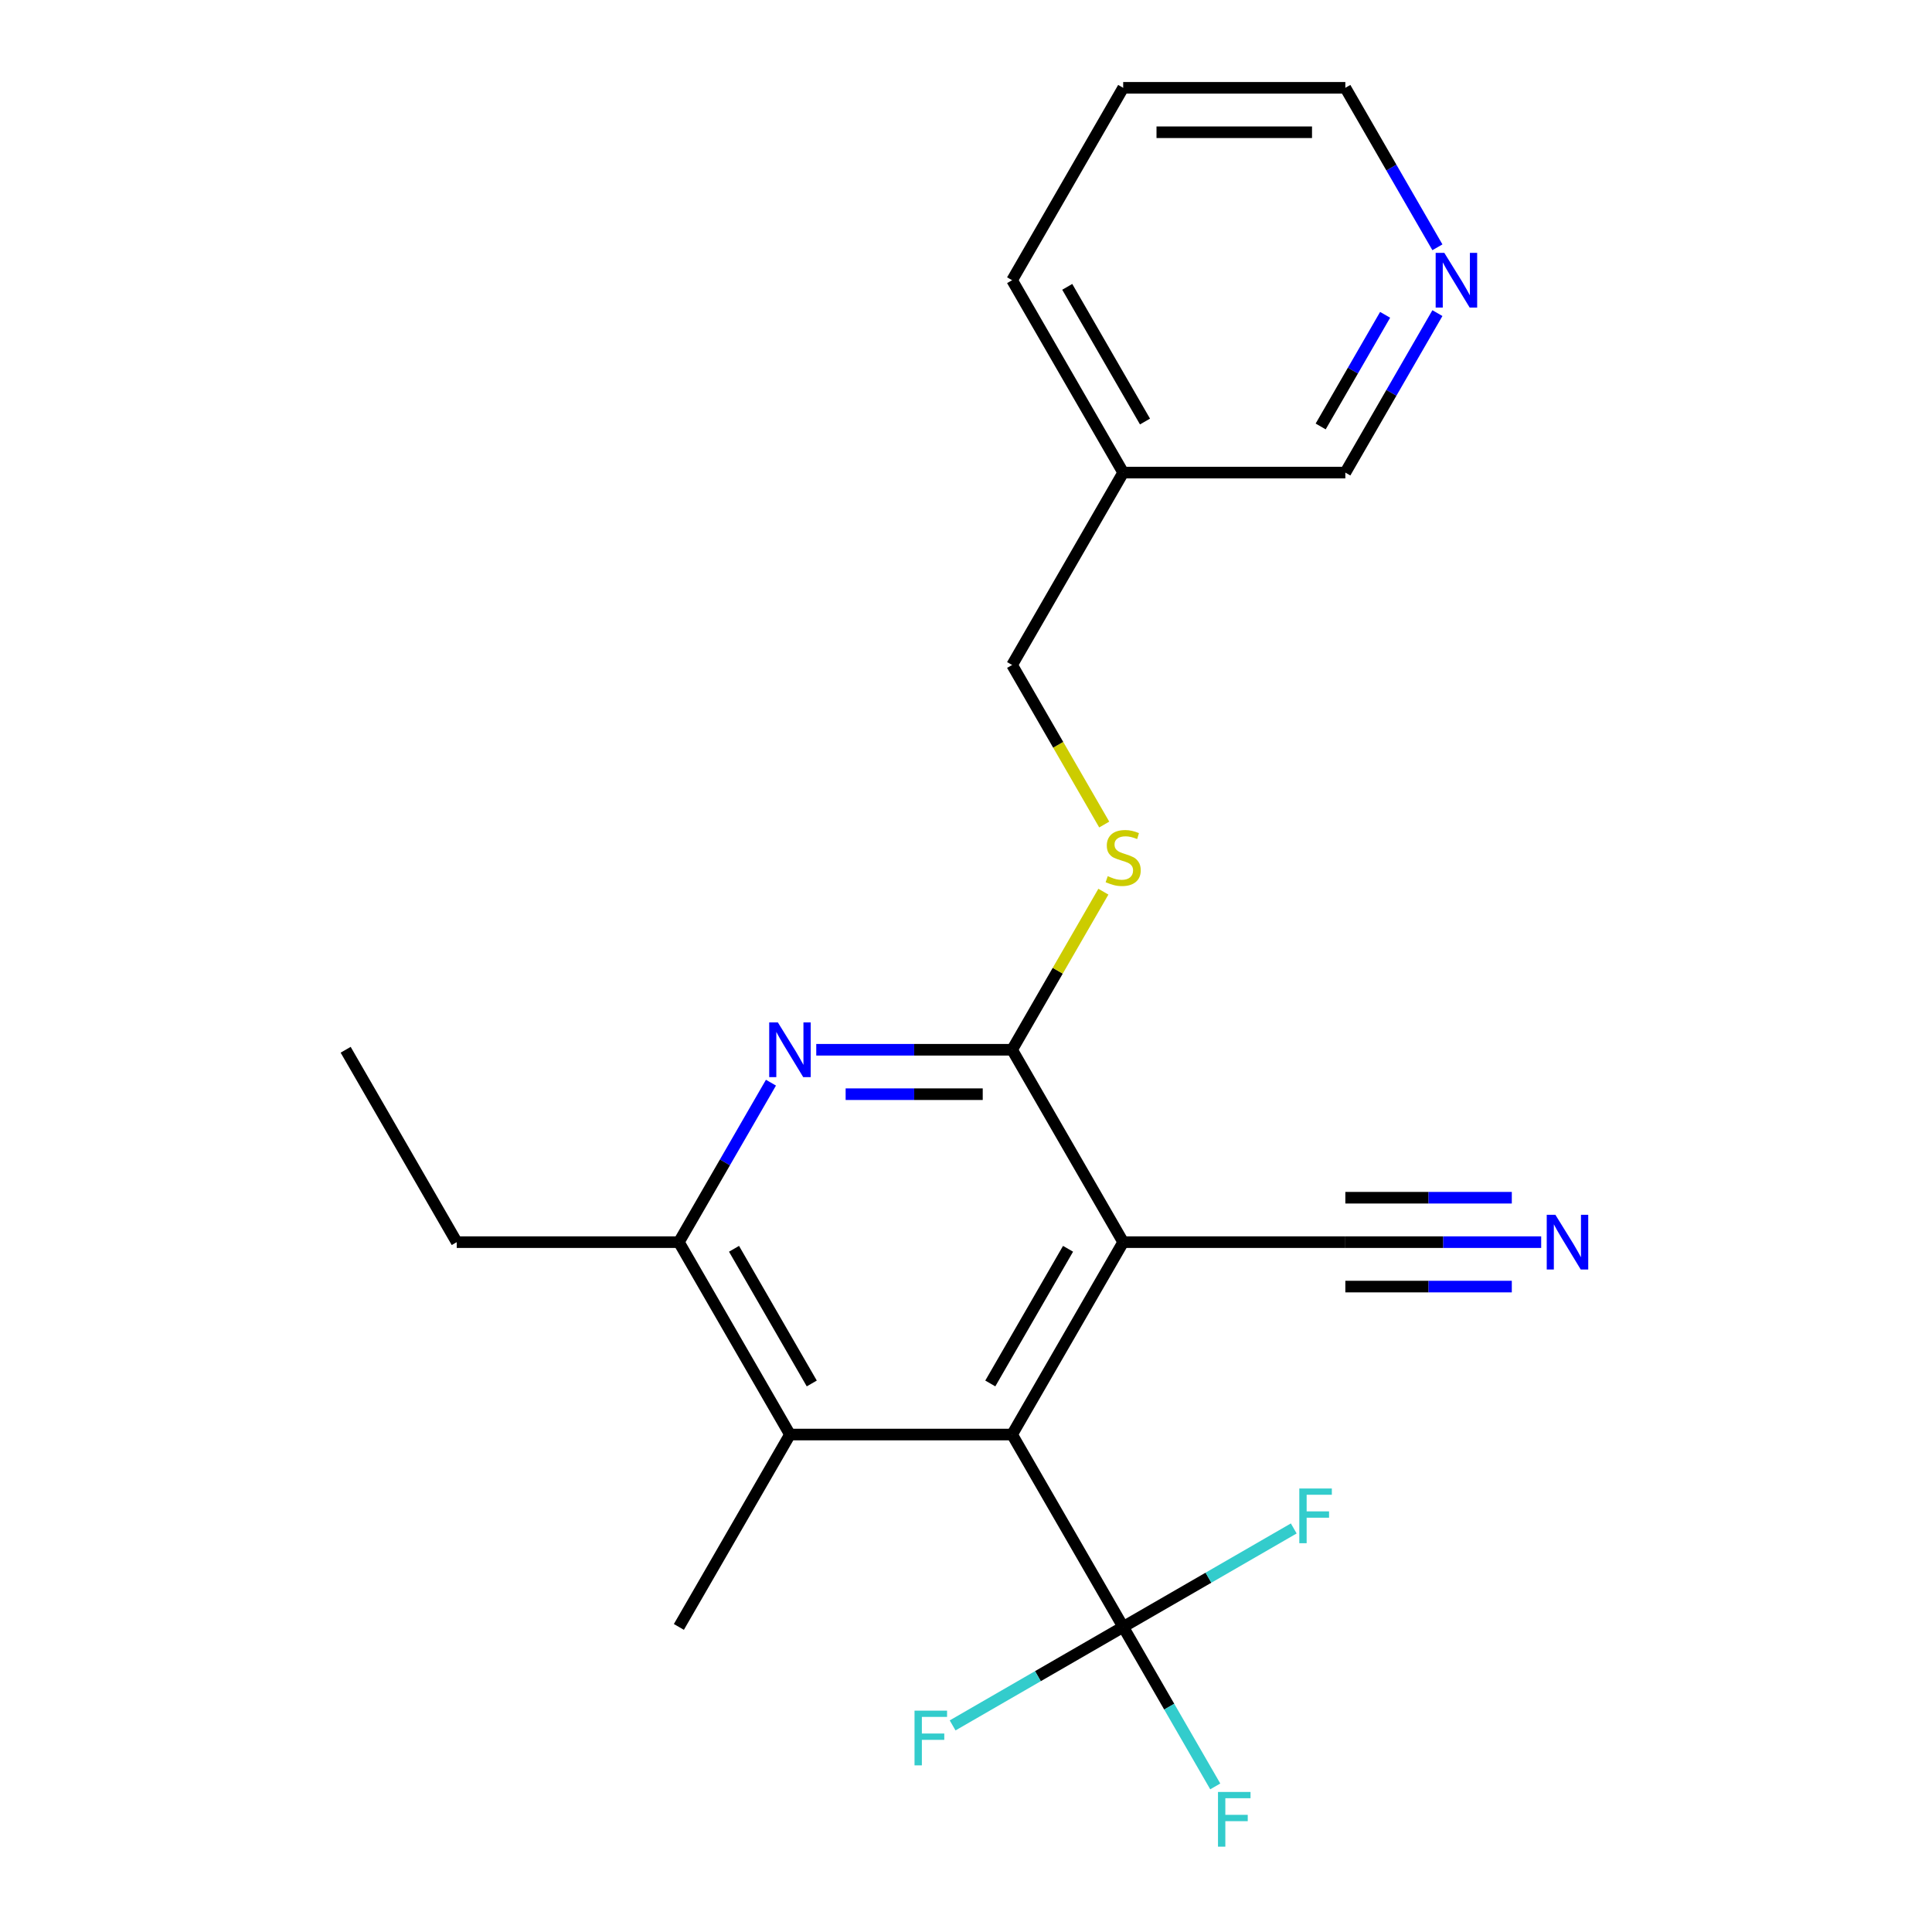 <?xml version='1.0' encoding='iso-8859-1'?>
<svg version='1.1' baseProfile='full'
              xmlns='http://www.w3.org/2000/svg'
                      xmlns:rdkit='http://www.rdkit.org/xml'
                      xmlns:xlink='http://www.w3.org/1999/xlink'
                  xml:space='preserve'
width='1000px' height='1000px' viewBox='0 0 1000 1000'>
<!-- END OF HEADER -->
<rect style='opacity:1.0;fill:#FFFFFF;stroke:none' width='1000' height='1000' x='0' y='0'> </rect>
<path class='bond-0' d='M 581.358,642.935 L 523.865,742.515' style='fill:none;fill-rule:evenodd;stroke:#000000;stroke-width:6px;stroke-linecap:butt;stroke-linejoin:miter;stroke-opacity:1' />
<path class='bond-0' d='M 552.818,646.374 L 512.573,716.08' style='fill:none;fill-rule:evenodd;stroke:#000000;stroke-width:6px;stroke-linecap:butt;stroke-linejoin:miter;stroke-opacity:1' />
<path class='bond-1' d='M 581.358,642.935 L 523.865,543.355' style='fill:none;fill-rule:evenodd;stroke:#000000;stroke-width:6px;stroke-linecap:butt;stroke-linejoin:miter;stroke-opacity:1' />
<path class='bond-6' d='M 581.358,642.935 L 696.343,642.935' style='fill:none;fill-rule:evenodd;stroke:#000000;stroke-width:6px;stroke-linecap:butt;stroke-linejoin:miter;stroke-opacity:1' />
<path class='bond-3' d='M 523.865,742.515 L 581.358,842.095' style='fill:none;fill-rule:evenodd;stroke:#000000;stroke-width:6px;stroke-linecap:butt;stroke-linejoin:miter;stroke-opacity:1' />
<path class='bond-4' d='M 523.865,742.515 L 408.88,742.515' style='fill:none;fill-rule:evenodd;stroke:#000000;stroke-width:6px;stroke-linecap:butt;stroke-linejoin:miter;stroke-opacity:1' />
<path class='bond-2' d='M 523.865,543.355 L 473.18,543.355' style='fill:none;fill-rule:evenodd;stroke:#000000;stroke-width:6px;stroke-linecap:butt;stroke-linejoin:miter;stroke-opacity:1' />
<path class='bond-2' d='M 473.18,543.355 L 422.495,543.355' style='fill:none;fill-rule:evenodd;stroke:#0000FF;stroke-width:6px;stroke-linecap:butt;stroke-linejoin:miter;stroke-opacity:1' />
<path class='bond-2' d='M 508.66,566.352 L 473.18,566.352' style='fill:none;fill-rule:evenodd;stroke:#000000;stroke-width:6px;stroke-linecap:butt;stroke-linejoin:miter;stroke-opacity:1' />
<path class='bond-2' d='M 473.18,566.352 L 437.7,566.352' style='fill:none;fill-rule:evenodd;stroke:#0000FF;stroke-width:6px;stroke-linecap:butt;stroke-linejoin:miter;stroke-opacity:1' />
<path class='bond-8' d='M 523.865,543.355 L 547.486,502.442' style='fill:none;fill-rule:evenodd;stroke:#000000;stroke-width:6px;stroke-linecap:butt;stroke-linejoin:miter;stroke-opacity:1' />
<path class='bond-8' d='M 547.486,502.442 L 571.107,461.529' style='fill:none;fill-rule:evenodd;stroke:#CCCC00;stroke-width:6px;stroke-linecap:butt;stroke-linejoin:miter;stroke-opacity:1' />
<path class='bond-5' d='M 399.045,560.39 L 375.217,601.662' style='fill:none;fill-rule:evenodd;stroke:#0000FF;stroke-width:6px;stroke-linecap:butt;stroke-linejoin:miter;stroke-opacity:1' />
<path class='bond-5' d='M 375.217,601.662 L 351.388,642.935' style='fill:none;fill-rule:evenodd;stroke:#000000;stroke-width:6px;stroke-linecap:butt;stroke-linejoin:miter;stroke-opacity:1' />
<path class='bond-10' d='M 581.358,842.095 L 605.187,883.368' style='fill:none;fill-rule:evenodd;stroke:#000000;stroke-width:6px;stroke-linecap:butt;stroke-linejoin:miter;stroke-opacity:1' />
<path class='bond-10' d='M 605.187,883.368 L 629.016,924.641' style='fill:none;fill-rule:evenodd;stroke:#33CCCC;stroke-width:6px;stroke-linecap:butt;stroke-linejoin:miter;stroke-opacity:1' />
<path class='bond-11' d='M 581.358,842.095 L 625.501,816.609' style='fill:none;fill-rule:evenodd;stroke:#000000;stroke-width:6px;stroke-linecap:butt;stroke-linejoin:miter;stroke-opacity:1' />
<path class='bond-11' d='M 625.501,816.609 L 669.643,791.124' style='fill:none;fill-rule:evenodd;stroke:#33CCCC;stroke-width:6px;stroke-linecap:butt;stroke-linejoin:miter;stroke-opacity:1' />
<path class='bond-12' d='M 581.358,842.095 L 537.215,867.581' style='fill:none;fill-rule:evenodd;stroke:#000000;stroke-width:6px;stroke-linecap:butt;stroke-linejoin:miter;stroke-opacity:1' />
<path class='bond-12' d='M 537.215,867.581 L 493.073,893.067' style='fill:none;fill-rule:evenodd;stroke:#33CCCC;stroke-width:6px;stroke-linecap:butt;stroke-linejoin:miter;stroke-opacity:1' />
<path class='bond-16' d='M 408.88,742.515 L 351.388,842.095' style='fill:none;fill-rule:evenodd;stroke:#000000;stroke-width:6px;stroke-linecap:butt;stroke-linejoin:miter;stroke-opacity:1' />
<path class='bond-22' d='M 408.88,742.515 L 351.388,642.935' style='fill:none;fill-rule:evenodd;stroke:#000000;stroke-width:6px;stroke-linecap:butt;stroke-linejoin:miter;stroke-opacity:1' />
<path class='bond-22' d='M 420.172,716.08 L 379.928,646.374' style='fill:none;fill-rule:evenodd;stroke:#000000;stroke-width:6px;stroke-linecap:butt;stroke-linejoin:miter;stroke-opacity:1' />
<path class='bond-17' d='M 351.388,642.935 L 236.403,642.935' style='fill:none;fill-rule:evenodd;stroke:#000000;stroke-width:6px;stroke-linecap:butt;stroke-linejoin:miter;stroke-opacity:1' />
<path class='bond-7' d='M 696.343,642.935 L 747.028,642.935' style='fill:none;fill-rule:evenodd;stroke:#000000;stroke-width:6px;stroke-linecap:butt;stroke-linejoin:miter;stroke-opacity:1' />
<path class='bond-7' d='M 747.028,642.935 L 797.714,642.935' style='fill:none;fill-rule:evenodd;stroke:#0000FF;stroke-width:6px;stroke-linecap:butt;stroke-linejoin:miter;stroke-opacity:1' />
<path class='bond-7' d='M 696.343,665.932 L 739.426,665.932' style='fill:none;fill-rule:evenodd;stroke:#000000;stroke-width:6px;stroke-linecap:butt;stroke-linejoin:miter;stroke-opacity:1' />
<path class='bond-7' d='M 739.426,665.932 L 782.508,665.932' style='fill:none;fill-rule:evenodd;stroke:#0000FF;stroke-width:6px;stroke-linecap:butt;stroke-linejoin:miter;stroke-opacity:1' />
<path class='bond-7' d='M 696.343,619.938 L 739.426,619.938' style='fill:none;fill-rule:evenodd;stroke:#000000;stroke-width:6px;stroke-linecap:butt;stroke-linejoin:miter;stroke-opacity:1' />
<path class='bond-7' d='M 739.426,619.938 L 782.508,619.938' style='fill:none;fill-rule:evenodd;stroke:#0000FF;stroke-width:6px;stroke-linecap:butt;stroke-linejoin:miter;stroke-opacity:1' />
<path class='bond-14' d='M 571.546,426.78 L 547.706,385.488' style='fill:none;fill-rule:evenodd;stroke:#CCCC00;stroke-width:6px;stroke-linecap:butt;stroke-linejoin:miter;stroke-opacity:1' />
<path class='bond-14' d='M 547.706,385.488 L 523.865,344.195' style='fill:none;fill-rule:evenodd;stroke:#000000;stroke-width:6px;stroke-linecap:butt;stroke-linejoin:miter;stroke-opacity:1' />
<path class='bond-9' d='M 744.001,162.069 L 720.172,203.342' style='fill:none;fill-rule:evenodd;stroke:#0000FF;stroke-width:6px;stroke-linecap:butt;stroke-linejoin:miter;stroke-opacity:1' />
<path class='bond-9' d='M 720.172,203.342 L 696.343,244.615' style='fill:none;fill-rule:evenodd;stroke:#000000;stroke-width:6px;stroke-linecap:butt;stroke-linejoin:miter;stroke-opacity:1' />
<path class='bond-9' d='M 716.936,162.953 L 700.256,191.843' style='fill:none;fill-rule:evenodd;stroke:#0000FF;stroke-width:6px;stroke-linecap:butt;stroke-linejoin:miter;stroke-opacity:1' />
<path class='bond-9' d='M 700.256,191.843 L 683.576,220.734' style='fill:none;fill-rule:evenodd;stroke:#000000;stroke-width:6px;stroke-linecap:butt;stroke-linejoin:miter;stroke-opacity:1' />
<path class='bond-23' d='M 744.001,128 L 720.172,86.727' style='fill:none;fill-rule:evenodd;stroke:#0000FF;stroke-width:6px;stroke-linecap:butt;stroke-linejoin:miter;stroke-opacity:1' />
<path class='bond-23' d='M 720.172,86.727 L 696.343,45.455' style='fill:none;fill-rule:evenodd;stroke:#000000;stroke-width:6px;stroke-linecap:butt;stroke-linejoin:miter;stroke-opacity:1' />
<path class='bond-13' d='M 581.358,244.615 L 523.865,344.195' style='fill:none;fill-rule:evenodd;stroke:#000000;stroke-width:6px;stroke-linecap:butt;stroke-linejoin:miter;stroke-opacity:1' />
<path class='bond-15' d='M 581.358,244.615 L 696.343,244.615' style='fill:none;fill-rule:evenodd;stroke:#000000;stroke-width:6px;stroke-linecap:butt;stroke-linejoin:miter;stroke-opacity:1' />
<path class='bond-19' d='M 581.358,244.615 L 523.865,145.035' style='fill:none;fill-rule:evenodd;stroke:#000000;stroke-width:6px;stroke-linecap:butt;stroke-linejoin:miter;stroke-opacity:1' />
<path class='bond-19' d='M 592.65,218.179 L 552.405,148.473' style='fill:none;fill-rule:evenodd;stroke:#000000;stroke-width:6px;stroke-linecap:butt;stroke-linejoin:miter;stroke-opacity:1' />
<path class='bond-20' d='M 236.403,642.935 L 178.91,543.355' style='fill:none;fill-rule:evenodd;stroke:#000000;stroke-width:6px;stroke-linecap:butt;stroke-linejoin:miter;stroke-opacity:1' />
<path class='bond-18' d='M 696.343,45.455 L 581.358,45.455' style='fill:none;fill-rule:evenodd;stroke:#000000;stroke-width:6px;stroke-linecap:butt;stroke-linejoin:miter;stroke-opacity:1' />
<path class='bond-18' d='M 679.095,68.452 L 598.606,68.452' style='fill:none;fill-rule:evenodd;stroke:#000000;stroke-width:6px;stroke-linecap:butt;stroke-linejoin:miter;stroke-opacity:1' />
<path class='bond-21' d='M 523.865,145.035 L 581.358,45.455' style='fill:none;fill-rule:evenodd;stroke:#000000;stroke-width:6px;stroke-linecap:butt;stroke-linejoin:miter;stroke-opacity:1' />
<path  class='atom-3' d='M 402.62 529.195
L 411.9 544.195
Q 412.82 545.675, 414.3 548.355
Q 415.78 551.035, 415.86 551.195
L 415.86 529.195
L 419.62 529.195
L 419.62 557.515
L 415.74 557.515
L 405.78 541.115
Q 404.62 539.195, 403.38 536.995
Q 402.18 534.795, 401.82 534.115
L 401.82 557.515
L 398.14 557.515
L 398.14 529.195
L 402.62 529.195
' fill='#0000FF'/>
<path  class='atom-8' d='M 805.068 628.775
L 814.348 643.775
Q 815.268 645.255, 816.748 647.935
Q 818.228 650.615, 818.308 650.775
L 818.308 628.775
L 822.068 628.775
L 822.068 657.095
L 818.188 657.095
L 808.228 640.695
Q 807.068 638.775, 805.828 636.575
Q 804.628 634.375, 804.268 633.695
L 804.268 657.095
L 800.588 657.095
L 800.588 628.775
L 805.068 628.775
' fill='#0000FF'/>
<path  class='atom-9' d='M 573.358 453.495
Q 573.678 453.615, 574.998 454.175
Q 576.318 454.735, 577.758 455.095
Q 579.238 455.415, 580.678 455.415
Q 583.358 455.415, 584.918 454.135
Q 586.478 452.815, 586.478 450.535
Q 586.478 448.975, 585.678 448.015
Q 584.918 447.055, 583.718 446.535
Q 582.518 446.015, 580.518 445.415
Q 577.998 444.655, 576.478 443.935
Q 574.998 443.215, 573.918 441.695
Q 572.878 440.175, 572.878 437.615
Q 572.878 434.055, 575.278 431.855
Q 577.718 429.655, 582.518 429.655
Q 585.798 429.655, 589.518 431.215
L 588.598 434.295
Q 585.198 432.895, 582.638 432.895
Q 579.878 432.895, 578.358 434.055
Q 576.838 435.175, 576.878 437.135
Q 576.878 438.655, 577.638 439.575
Q 578.438 440.495, 579.558 441.015
Q 580.718 441.535, 582.638 442.135
Q 585.198 442.935, 586.718 443.735
Q 588.238 444.535, 589.318 446.175
Q 590.438 447.775, 590.438 450.535
Q 590.438 454.455, 587.798 456.575
Q 585.198 458.655, 580.838 458.655
Q 578.318 458.655, 576.398 458.095
Q 574.518 457.575, 572.278 456.655
L 573.358 453.495
' fill='#CCCC00'/>
<path  class='atom-10' d='M 747.576 130.875
L 756.856 145.875
Q 757.776 147.355, 759.256 150.035
Q 760.736 152.715, 760.816 152.875
L 760.816 130.875
L 764.576 130.875
L 764.576 159.195
L 760.696 159.195
L 750.736 142.795
Q 749.576 140.875, 748.336 138.675
Q 747.136 136.475, 746.776 135.795
L 746.776 159.195
L 743.096 159.195
L 743.096 130.875
L 747.576 130.875
' fill='#0000FF'/>
<path  class='atom-11' d='M 630.431 927.515
L 647.271 927.515
L 647.271 930.755
L 634.231 930.755
L 634.231 939.355
L 645.831 939.355
L 645.831 942.635
L 634.231 942.635
L 634.231 955.835
L 630.431 955.835
L 630.431 927.515
' fill='#33CCCC'/>
<path  class='atom-12' d='M 672.518 770.443
L 689.358 770.443
L 689.358 773.683
L 676.318 773.683
L 676.318 782.283
L 687.918 782.283
L 687.918 785.563
L 676.318 785.563
L 676.318 798.763
L 672.518 798.763
L 672.518 770.443
' fill='#33CCCC'/>
<path  class='atom-13' d='M 473.358 885.428
L 490.198 885.428
L 490.198 888.668
L 477.158 888.668
L 477.158 897.268
L 488.758 897.268
L 488.758 900.548
L 477.158 900.548
L 477.158 913.748
L 473.358 913.748
L 473.358 885.428
' fill='#33CCCC'/>
</svg>
